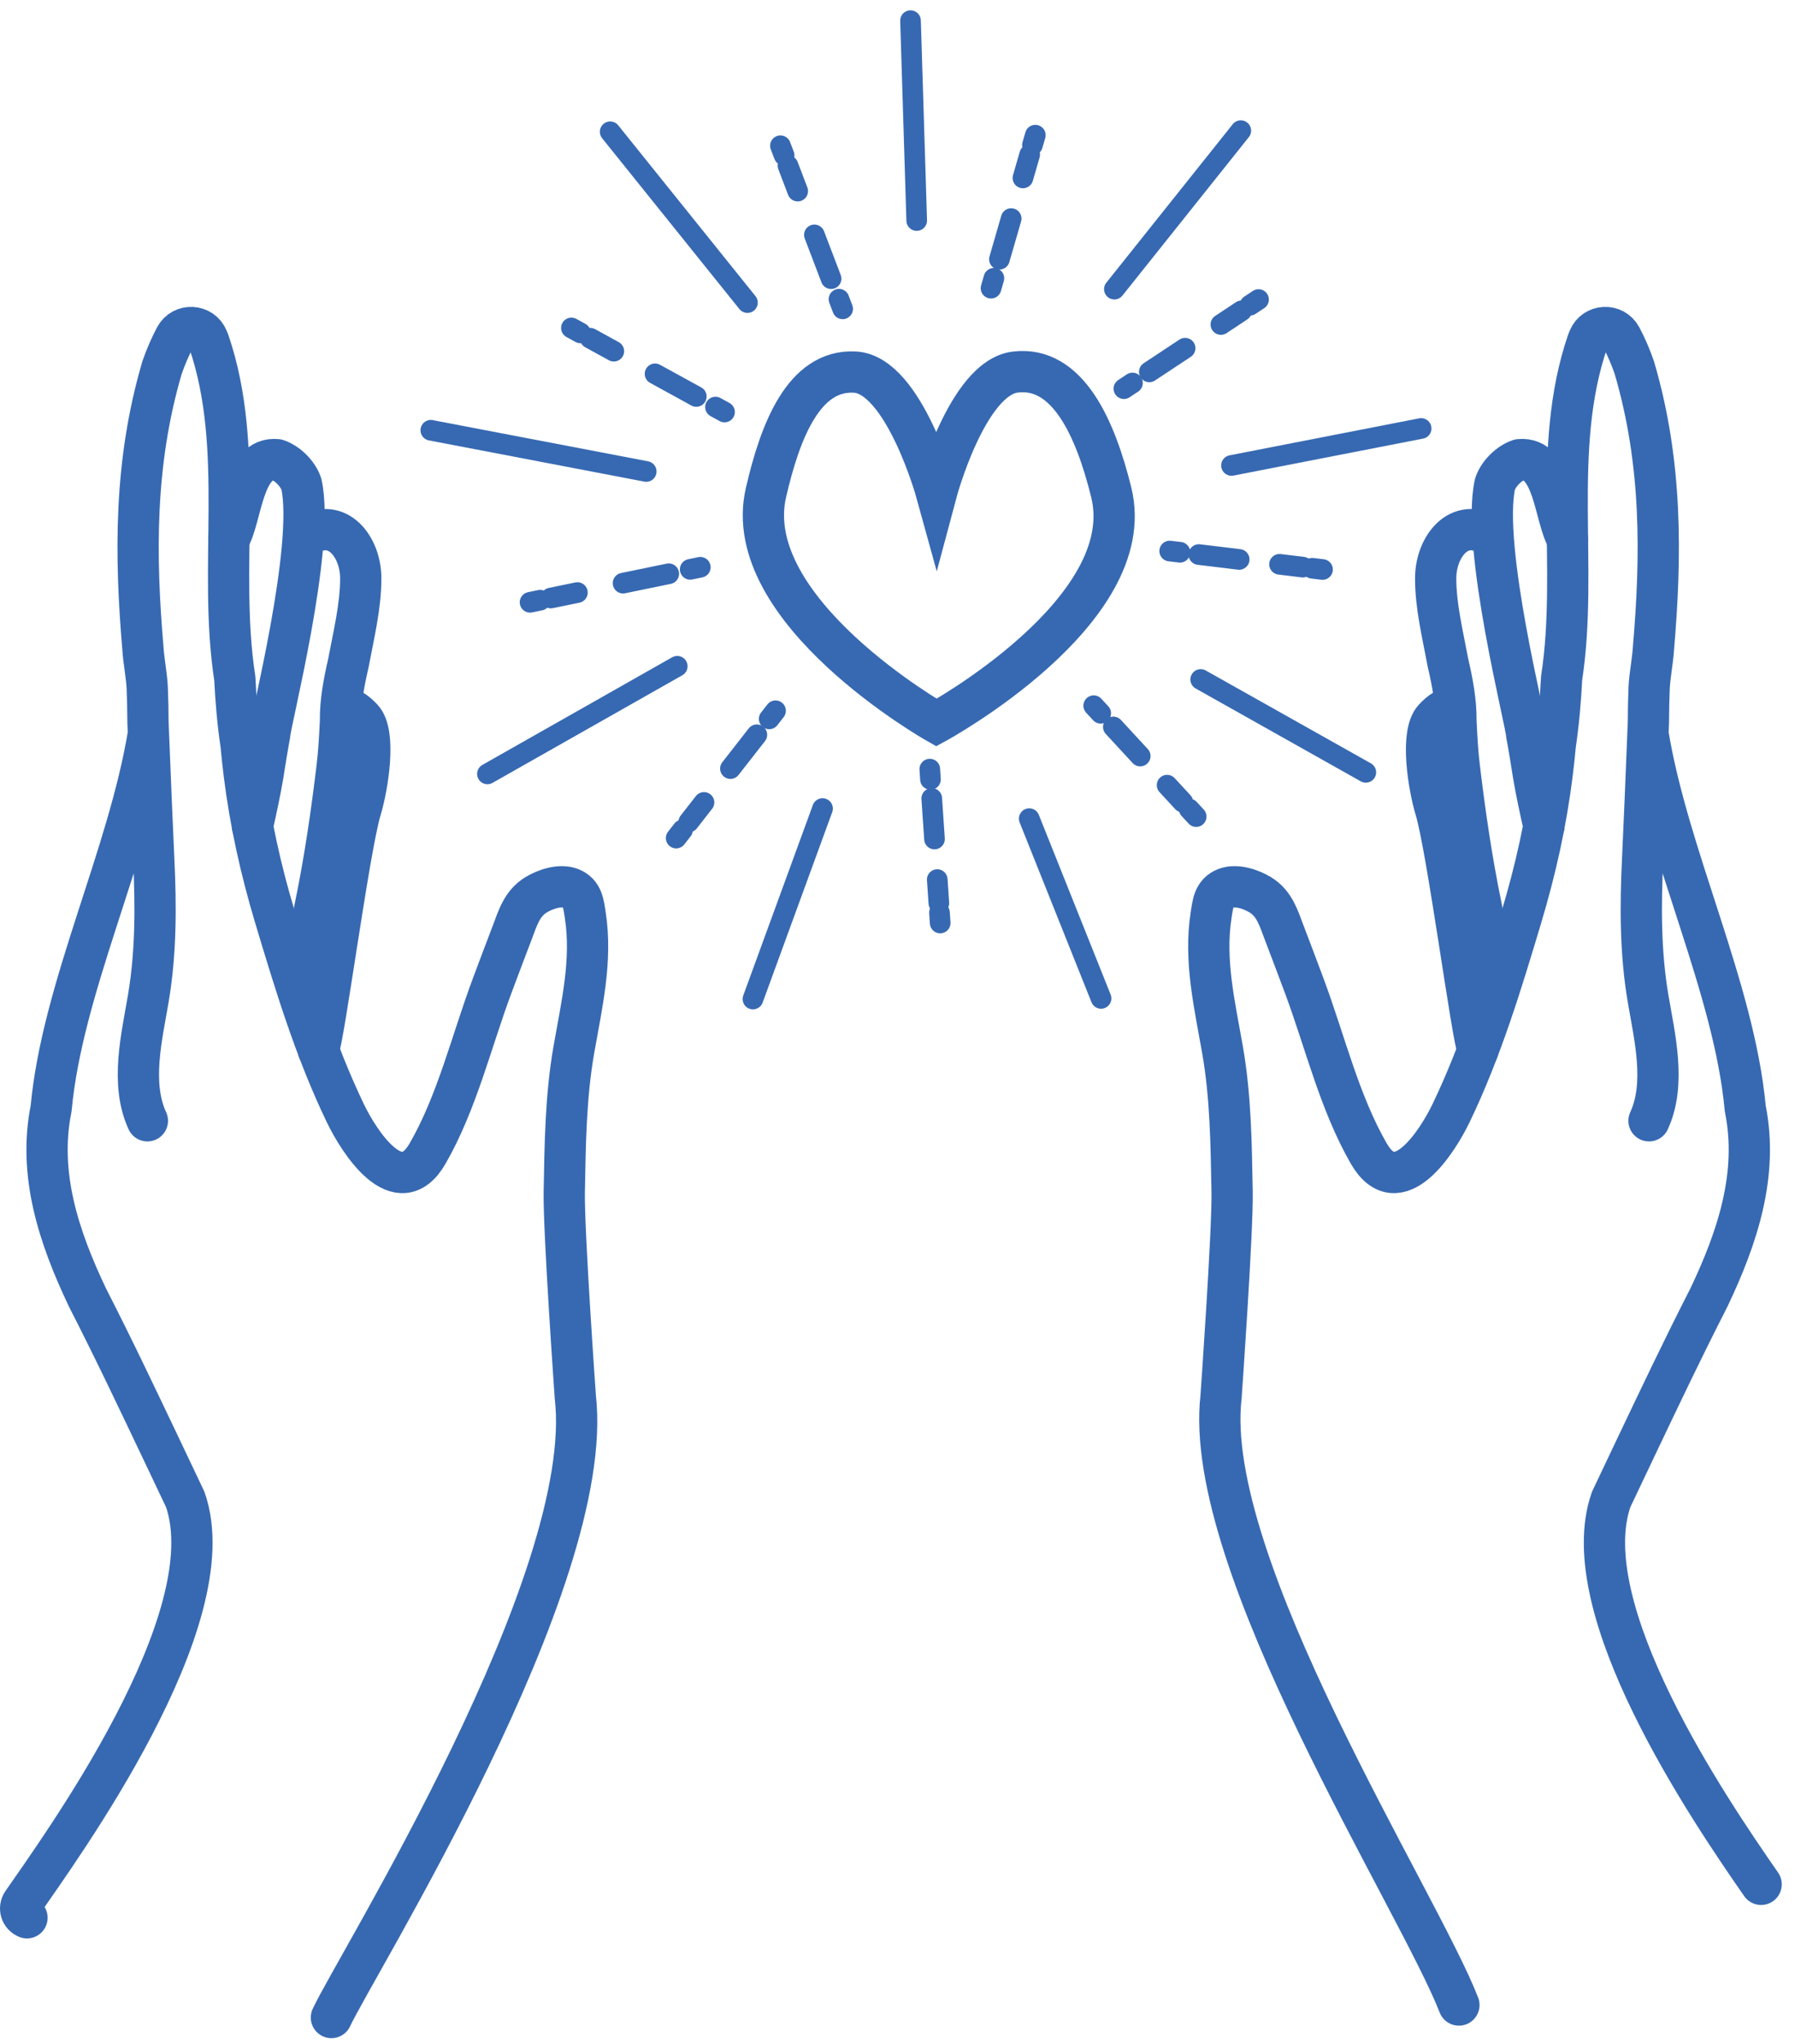 <?xml version="1.0" encoding="UTF-8"?> <svg xmlns="http://www.w3.org/2000/svg" width="87" height="99" viewBox="0 0 87 99" fill="none"><path d="M49.201 18.023C46.867 18.317 45.387 23.859 45.387 23.859C45.387 23.859 43.812 18.15 41.433 18.023C38.962 17.891 37.814 20.873 37.125 23.859C35.805 29.572 45.387 35 45.387 35C45.387 35 55.275 29.611 53.862 23.859C53.103 20.773 51.757 17.702 49.201 18.023Z" stroke="#3769B2" stroke-width="2"></path><path d="M7.143 54.288C6.305 52.478 6.879 50.2 7.193 48.336C7.564 46.13 7.559 43.881 7.453 41.654C7.369 39.873 7.297 38.09 7.226 36.311C7.208 35.866 7.19 35.422 7.172 34.977C7.171 34.424 7.158 33.874 7.136 33.326C7.115 32.779 6.964 31.994 6.931 31.451C6.543 26.93 6.493 22.434 7.853 17.808C8.03 17.299 8.239 16.808 8.489 16.337L8.496 16.323C8.841 15.677 9.783 15.723 10.062 16.401C10.083 16.45 10.103 16.5 10.123 16.55C11.904 21.758 10.551 27.507 11.38 32.853C11.406 33.391 11.442 33.928 11.492 34.465C11.541 35.001 11.604 35.537 11.684 36.072C11.728 36.546 11.778 37.017 11.836 37.486C12.13 39.827 12.628 42.093 13.326 44.419C14.293 47.642 15.274 50.879 16.737 53.918C17.393 55.281 19.317 58.315 20.726 55.871C22.142 53.416 22.852 50.433 23.839 47.786C24.161 46.921 24.487 46.058 24.817 45.196C25.09 44.48 25.287 43.769 25.98 43.344C26.423 43.072 27.146 42.827 27.658 43.026C28.245 43.253 28.283 43.787 28.369 44.343C28.707 46.534 28.19 48.693 27.814 50.842C27.416 53.115 27.391 55.43 27.349 57.73C27.314 59.602 27.885 67.669 27.885 67.669C28.912 76.59 17.243 95.183 16.063 97.724M1.308 92.892C1.018 92.779 0.909 92.425 1.085 92.169C2.89 89.544 11.015 78.441 8.977 72.628C8.59 71.811 8.208 71.009 7.828 70.209C6.684 67.809 5.558 65.426 4.242 62.853C2.848 59.925 1.836 56.87 2.478 53.691C3.018 47.861 6.22 41.471 7.195 35.529" stroke="#3769B2" stroke-width="2" stroke-miterlimit="10" stroke-linecap="round" stroke-linejoin="round"></path><path d="M11.094 26.115C11.73 25.078 11.734 22.096 13.425 22.266C13.932 22.435 14.439 22.942 14.608 23.449C15.284 26.492 13.075 35.056 13.073 35.578C12.948 36.23 12.847 36.891 12.741 37.551C12.634 38.211 12.39 39.365 12.236 40.016" stroke="#3769B2" stroke-width="2" stroke-miterlimit="10" stroke-linecap="round" stroke-linejoin="round"></path><path d="M14.874 25.939C16.355 25.019 17.485 26.493 17.485 28.014C17.485 29.367 17.147 30.72 16.887 32.112C16.78 32.577 16.681 33.044 16.61 33.513C16.539 33.983 16.497 34.455 16.502 34.932C16.485 35.304 16.466 35.677 16.441 36.046C16.416 36.415 16.385 36.78 16.341 37.139C16.067 39.422 15.743 41.657 15.278 43.907C14.981 45.348 14.965 46.838 14.611 48.262" stroke="#3769B2" stroke-width="2" stroke-miterlimit="10" stroke-linecap="round" stroke-linejoin="round"></path><path d="M16.561 34.315C16.878 34.202 17.24 34.467 17.56 34.809C18.231 35.529 17.834 38.053 17.482 39.222C16.915 41.101 15.692 50.372 15.43 50.859" stroke="#3769B2" stroke-width="2" stroke-miterlimit="10" stroke-linecap="round" stroke-linejoin="round"></path><path d="M49.885 39.653L53.366 48.36" stroke="#3769B2" stroke-miterlimit="10" stroke-linecap="round"></path><path d="M39.867 39.165L36.494 48.391" stroke="#3769B2" stroke-miterlimit="10" stroke-linecap="round"></path><path d="M44.431 10.682L44.131 1" stroke="#3769B2" stroke-miterlimit="10" stroke-linecap="round"></path><path d="M54.012 14.005L60.139 6.328" stroke="#3769B2" stroke-miterlimit="10" stroke-linecap="round"></path><path d="M59.688 22.546L68.88 20.754" stroke="#3769B2" stroke-miterlimit="10" stroke-linecap="round"></path><path d="M58.195 32.912L66.198 37.41" stroke="#3769B2" stroke-miterlimit="10" stroke-linecap="round"></path><path d="M32.825 32.272L23.625 37.486" stroke="#3769B2" stroke-miterlimit="10" stroke-linecap="round"></path><path d="M31.321 22.837L20.881 20.841" stroke="#3769B2" stroke-miterlimit="10" stroke-linecap="round"></path><path d="M36.227 14.657L29.574 6.383" stroke="#3769B2" stroke-miterlimit="10" stroke-linecap="round"></path><path d="M48.033 13.959L48.172 13.479" stroke="#3769B2" stroke-miterlimit="10" stroke-linecap="round"></path><path d="M48.44 12.557L49.907 7.487" stroke="#3769B2" stroke-miterlimit="10" stroke-linecap="round" stroke-dasharray="2.05 2.05"></path><path d="M50.041 7.027L50.18 6.547" stroke="#3769B2" stroke-miterlimit="10" stroke-linecap="round"></path><path d="M54.473 18.826L54.889 18.551" stroke="#3769B2" stroke-miterlimit="10" stroke-linecap="round"></path><path d="M55.705 18.013L60.178 15.055" stroke="#3769B2" stroke-miterlimit="10" stroke-linecap="round" stroke-dasharray="2.08 2.08"></path><path d="M60.582 14.785L60.999 14.509" stroke="#3769B2" stroke-miterlimit="10" stroke-linecap="round"></path><path d="M56.693 26.691L57.19 26.751" stroke="#3769B2" stroke-miterlimit="10" stroke-linecap="round"></path><path d="M58.105 26.861L63.145 27.47" stroke="#3769B2" stroke-miterlimit="10" stroke-linecap="round" stroke-dasharray="1.97 1.97"></path><path d="M63.603 27.525L64.1 27.585" stroke="#3769B2" stroke-miterlimit="10" stroke-linecap="round"></path><path d="M53.01 34.182L53.349 34.549" stroke="#3769B2" stroke-miterlimit="10" stroke-linecap="round"></path><path d="M53.961 35.211L57.328 38.854" stroke="#3769B2" stroke-miterlimit="10" stroke-linecap="round" stroke-dasharray="1.92 1.92"></path><path d="M57.637 39.185L57.976 39.553" stroke="#3769B2" stroke-miterlimit="10" stroke-linecap="round"></path><path d="M45.065 37.254L45.098 37.752" stroke="#3769B2" stroke-miterlimit="10" stroke-linecap="round"></path><path d="M45.16 38.674L45.504 43.746" stroke="#3769B2" stroke-miterlimit="10" stroke-linecap="round" stroke-dasharray="1.97 1.97"></path><path d="M45.535 44.208L45.569 44.707" stroke="#3769B2" stroke-miterlimit="10" stroke-linecap="round"></path><path d="M37.589 34.428L37.281 34.821" stroke="#3769B2" stroke-miterlimit="10" stroke-linecap="round"></path><path d="M36.683 35.59L33.381 39.816" stroke="#3769B2" stroke-miterlimit="10" stroke-linecap="round" stroke-dasharray="2.08 2.08"></path><path d="M33.081 40.199L32.773 40.594" stroke="#3769B2" stroke-miterlimit="10" stroke-linecap="round"></path><path d="M33.943 27.477L33.453 27.578" stroke="#3769B2" stroke-miterlimit="10" stroke-linecap="round"></path><path d="M32.413 27.791L26.699 28.967" stroke="#3769B2" stroke-miterlimit="10" stroke-linecap="round" stroke-dasharray="2.26 2.26"></path><path d="M26.181 29.073L25.691 29.174" stroke="#3769B2" stroke-miterlimit="10" stroke-linecap="round"></path><path d="M35.116 19.957L34.678 19.717" stroke="#3769B2" stroke-miterlimit="10" stroke-linecap="round"></path><path d="M33.748 19.204L28.604 16.382" stroke="#3769B2" stroke-miterlimit="10" stroke-linecap="round" stroke-dasharray="2.28 2.28"></path><path d="M28.133 16.125L27.695 15.885" stroke="#3769B2" stroke-miterlimit="10" stroke-linecap="round"></path><path d="M40.842 14.96L40.664 14.493" stroke="#3769B2" stroke-miterlimit="10" stroke-linecap="round"></path><path d="M40.281 13.498L38.193 8.023" stroke="#3769B2" stroke-miterlimit="10" stroke-linecap="round" stroke-dasharray="2.27 2.27"></path><path d="M38.005 7.525L37.826 7.059" stroke="#3769B2" stroke-miterlimit="10" stroke-linecap="round"></path><path d="M79.924 54.288C80.762 52.478 80.188 50.2 79.874 48.336C79.502 46.13 79.507 43.881 79.613 41.654C79.698 39.873 79.769 38.09 79.841 36.311C79.858 35.866 79.876 35.422 79.895 34.977C79.895 34.424 79.908 33.874 79.93 33.326C79.952 32.779 80.102 31.994 80.136 31.451C80.524 26.93 80.573 22.434 79.213 17.808C79.037 17.299 78.828 16.808 78.578 16.337L78.57 16.323C78.226 15.677 77.283 15.723 77.004 16.401C76.984 16.45 76.964 16.5 76.944 16.55C75.163 21.758 76.515 27.507 75.687 32.853C75.661 33.391 75.624 33.928 75.575 34.465C75.525 35.001 75.462 35.537 75.383 36.072C75.339 36.546 75.289 37.017 75.23 37.486C74.937 39.827 74.438 42.093 73.74 44.419C72.774 47.642 71.793 50.879 70.33 53.918C69.673 55.281 67.749 58.315 66.34 55.871C64.924 53.416 64.214 50.433 63.228 47.786C62.905 46.921 62.58 46.058 62.25 45.196C61.976 44.48 61.78 43.769 61.086 43.344C60.643 43.072 59.921 42.827 59.408 43.026C58.821 43.253 58.784 43.787 58.698 44.343C58.359 46.534 58.876 48.693 59.252 50.842C59.651 53.115 59.675 55.43 59.718 57.73C59.752 59.602 59.181 67.669 59.181 67.669C58.25 75.754 68.735 92.04 70.71 97.118M85.358 91.272C82.804 87.601 76.234 77.921 78.09 72.629C78.477 71.811 78.859 71.01 79.239 70.21C80.383 67.809 81.509 65.427 82.825 62.854C84.219 59.926 85.231 56.871 84.589 53.692C84.049 47.862 80.847 41.472 79.872 35.53" stroke="#3769B2" stroke-width="2" stroke-miterlimit="10" stroke-linecap="round" stroke-linejoin="round"></path><path d="M75.973 26.115C75.338 25.078 75.333 22.096 73.642 22.266C73.135 22.435 72.627 22.942 72.459 23.449C71.782 26.492 73.992 35.056 73.994 35.578C74.119 36.23 74.219 36.891 74.326 37.551C74.433 38.211 74.677 39.365 74.831 40.016" stroke="#3769B2" stroke-width="2" stroke-miterlimit="10" stroke-linecap="round" stroke-linejoin="round"></path><path d="M72.195 25.939C70.714 25.019 69.584 26.493 69.584 28.014C69.584 29.367 69.922 30.72 70.182 32.112C70.29 32.577 70.389 33.044 70.459 33.513C70.53 33.983 70.573 34.455 70.567 34.932C70.585 35.304 70.603 35.677 70.628 36.046C70.653 36.415 70.684 36.78 70.728 37.139C71.002 39.422 71.326 41.657 71.791 43.907C72.088 45.348 72.104 46.838 72.458 48.262" stroke="#3769B2" stroke-width="2" stroke-miterlimit="10" stroke-linecap="round" stroke-linejoin="round"></path><path d="M70.503 34.315C70.186 34.202 69.824 34.467 69.505 34.809C68.834 35.529 69.23 38.054 69.583 39.222C70.15 41.101 71.372 50.372 71.635 50.859" stroke="#3769B2" stroke-width="2" stroke-miterlimit="10" stroke-linecap="round" stroke-linejoin="round"></path></svg> 